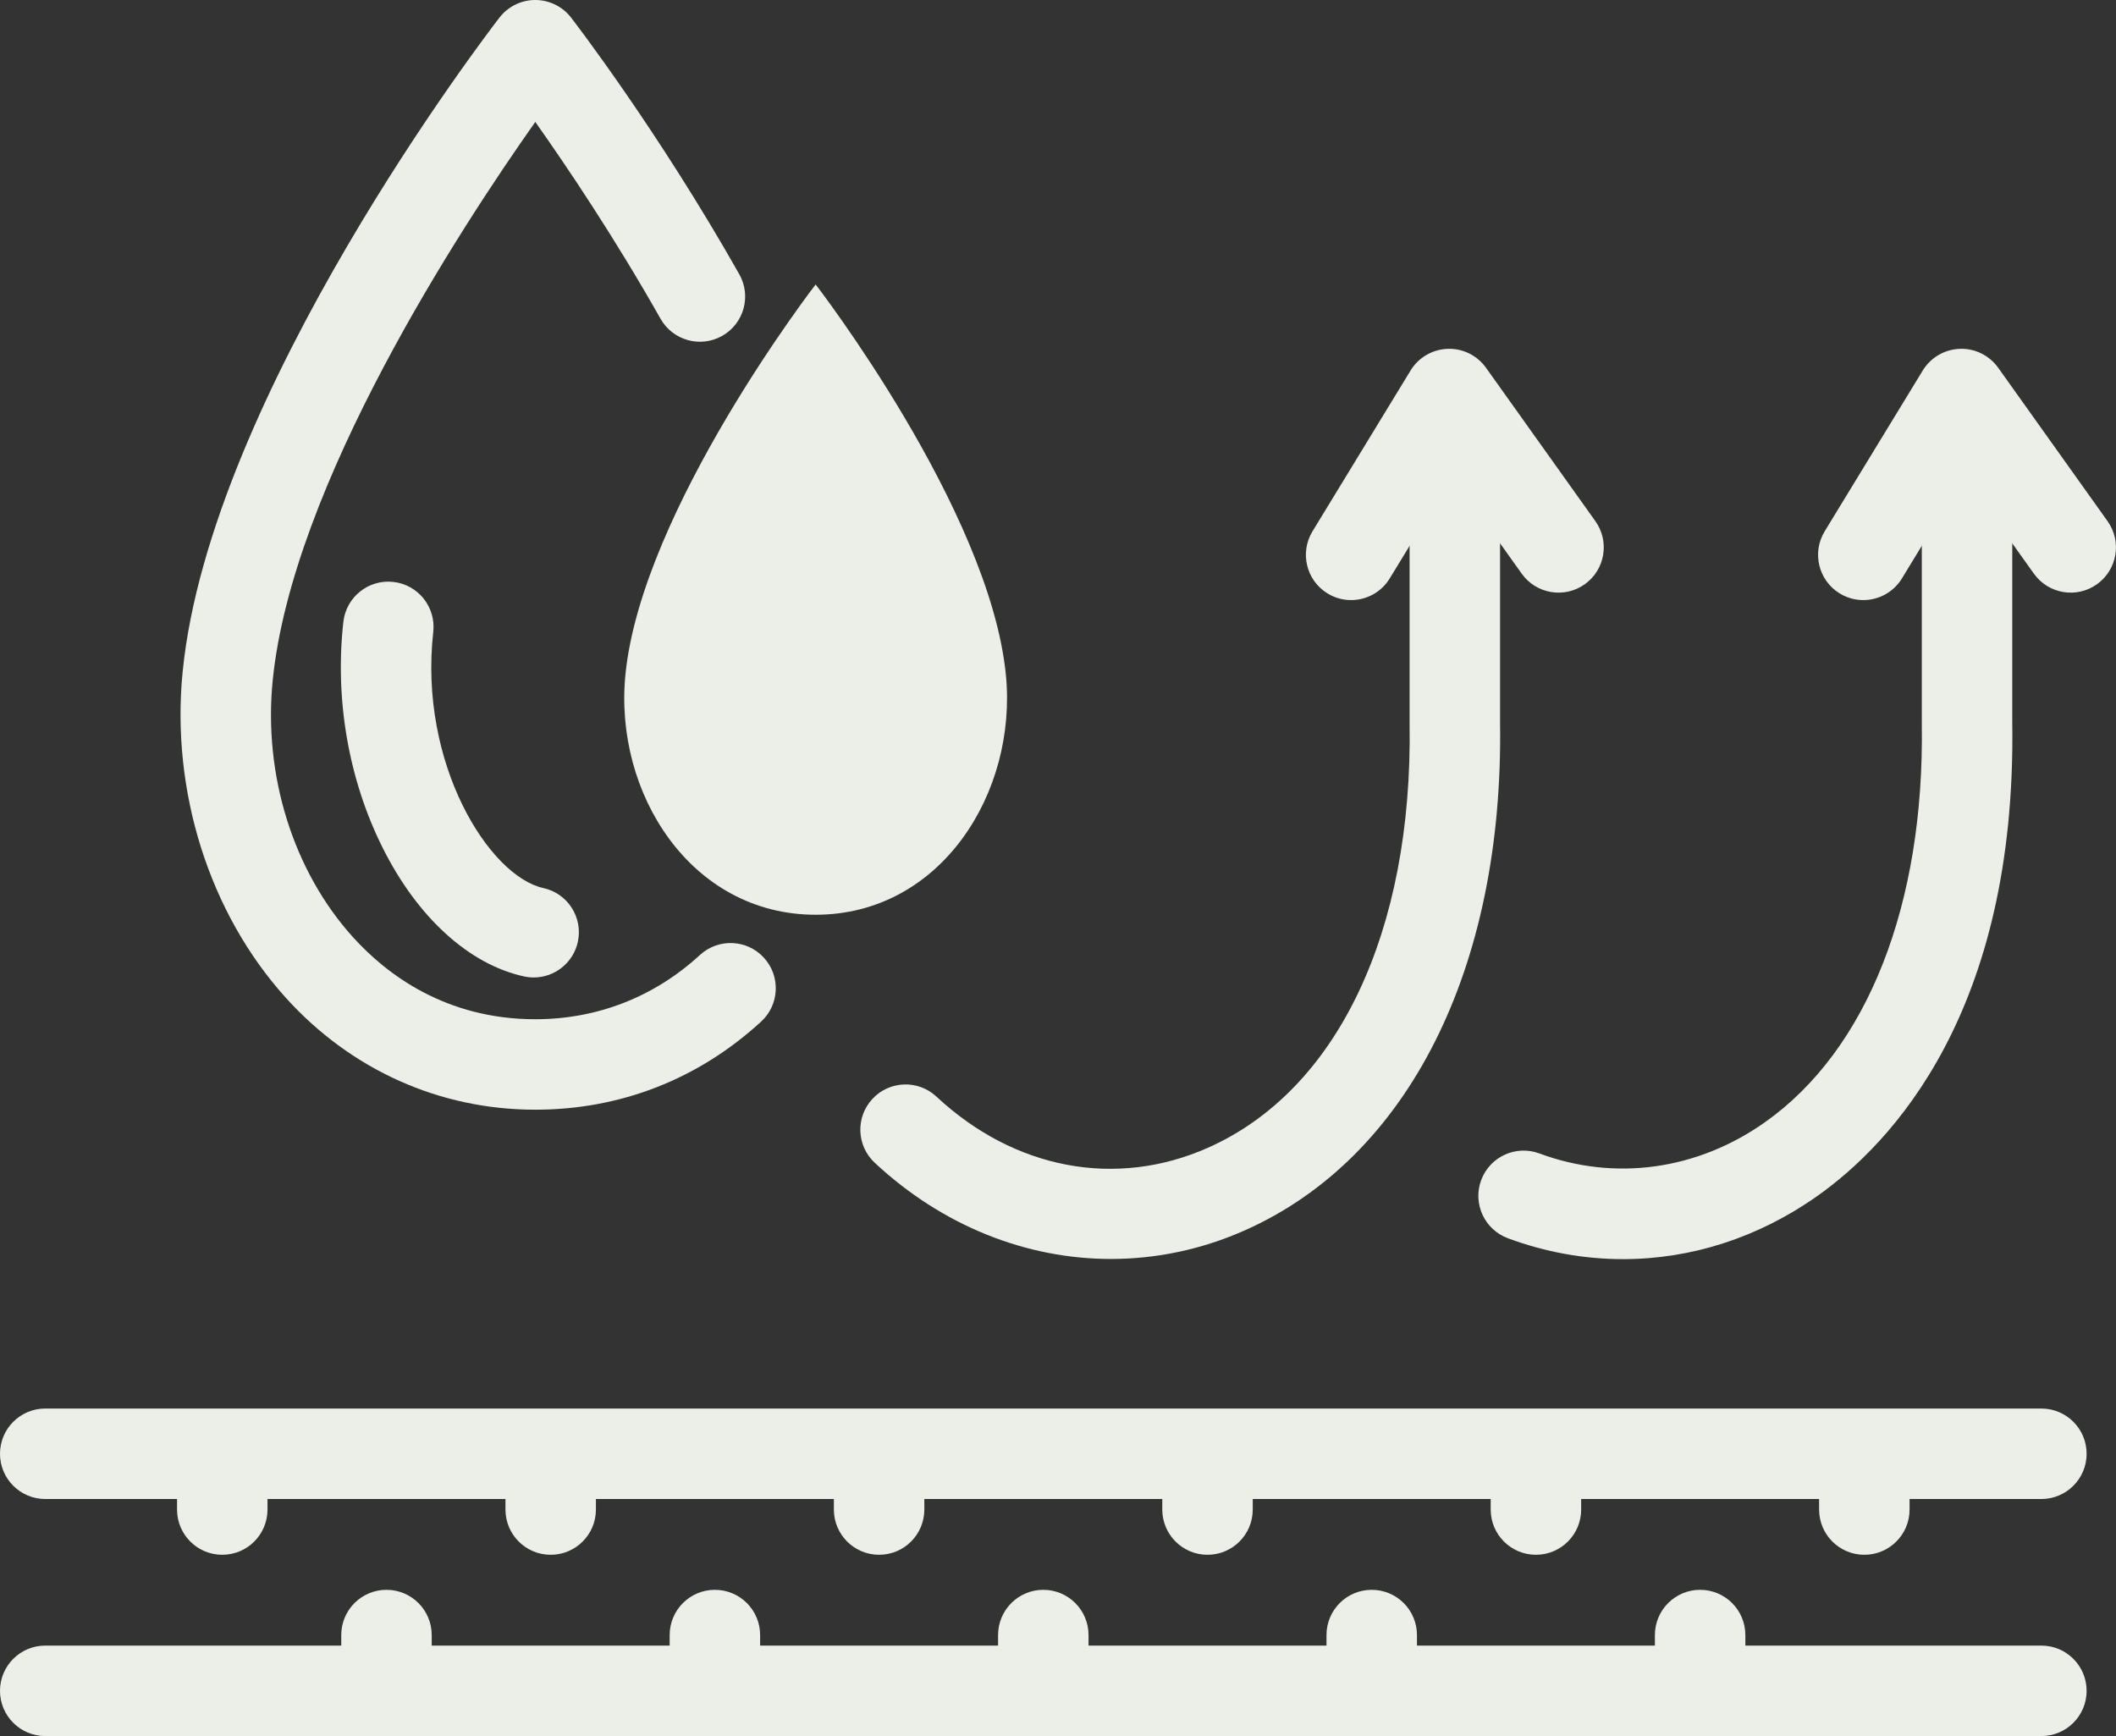 <?xml version="1.0" encoding="UTF-8" standalone="no"?><svg xmlns="http://www.w3.org/2000/svg" xmlns:xlink="http://www.w3.org/1999/xlink" fill="#ecefe7" height="800" preserveAspectRatio="xMidYMid meet" version="1" viewBox="0.0 0.0 975.1 800.0" width="975.1" zoomAndPan="magnify"><rect x="0.0" y="0.0" width="975.1" height="800.0" fill="#333333" stroke="none"/><defs><clipPath id="a"><path d="M 837 160 L 975.078 160 L 975.078 277 L 837 277 Z M 837 160"/></clipPath></defs><g><g id="change1_1"><path d="M 246.664 511.363 C 202.652 511.363 161.867 493.09 131.82 459.91 C 96.5 420.902 78.688 364.668 84.176 309.484 C 96.848 181.973 224.73 15.141 230.168 8.102 C 234.117 2.992 240.207 0 246.664 0 C 253.121 0 259.215 2.992 263.16 8.102 C 264.781 10.199 303.27 60.23 340.68 126.379 C 346.348 136.398 342.82 149.113 332.801 154.781 C 322.781 160.445 310.062 156.918 304.395 146.898 C 283.145 109.32 261.152 76.664 246.676 56.188 C 212.121 105.125 134.598 223.664 125.66 313.609 C 121.316 357.273 135.172 401.504 162.723 431.93 C 178.316 449.148 205.535 469.676 246.664 469.676 C 275.227 469.676 301.469 459.434 322.551 440.059 C 331.031 432.266 344.215 432.824 352 441.301 C 359.789 449.773 359.234 462.961 350.762 470.746 C 321.852 497.316 285.855 511.363 246.664 511.363"/></g><g id="change1_2"><path d="M 375.863 131.082 C 375.863 131.082 455.961 234.766 463.52 310.844 C 468.934 365.344 433.441 421.527 375.863 421.527 C 318.289 421.527 282.797 365.344 288.211 310.844 C 295.773 234.766 375.863 131.082 375.863 131.082"/></g><g id="change1_3"><path d="M 245.938 450.434 C 244.453 450.434 242.949 450.273 241.438 449.941 C 216.105 444.367 192.379 422.77 176.344 390.691 C 160.648 359.301 154.219 322.312 158.23 286.547 C 159.516 275.105 169.84 266.863 181.27 268.16 C 192.711 269.441 200.941 279.758 199.656 291.195 C 192.867 351.695 225.254 403.695 250.398 409.23 C 261.641 411.703 268.746 422.824 266.273 434.066 C 264.133 443.801 255.508 450.434 245.938 450.434"/></g><g id="change1_4"><path d="M 940.715 800 L 20.844 800 C 9.332 800 0 790.668 0 779.156 C 0 767.645 9.332 758.312 20.844 758.312 L 940.715 758.312 C 952.227 758.312 961.559 767.645 961.559 779.156 C 961.559 790.668 952.227 800 940.715 800"/></g><g id="change1_5"><path d="M 940.715 690.762 L 20.844 690.762 C 9.332 690.762 0 681.43 0 669.918 C 0 658.406 9.332 649.074 20.844 649.074 L 940.715 649.074 C 952.227 649.074 961.559 658.406 961.559 669.918 C 961.559 681.43 952.227 690.762 940.715 690.762"/></g><g id="change1_6"><path d="M 707.789 716.465 C 696.277 716.465 686.945 707.133 686.945 695.621 L 686.945 671.648 C 686.945 660.137 696.277 650.805 707.789 650.805 C 719.301 650.805 728.633 660.137 728.633 671.648 L 728.633 695.621 C 728.633 707.133 719.301 716.465 707.789 716.465"/></g><g id="change1_7"><path d="M 556.449 716.465 C 544.941 716.465 535.605 707.133 535.605 695.621 L 535.605 671.648 C 535.605 660.137 544.941 650.805 556.449 650.805 C 567.961 650.805 577.293 660.137 577.293 671.648 L 577.293 695.621 C 577.293 707.133 567.961 716.465 556.449 716.465"/></g><g id="change1_8"><path d="M 405.109 716.465 C 393.602 716.465 384.266 707.133 384.266 695.621 L 384.266 671.648 C 384.266 660.137 393.602 650.805 405.109 650.805 C 416.621 650.805 425.953 660.137 425.953 671.648 L 425.953 695.621 C 425.953 707.133 416.621 716.465 405.109 716.465"/></g><g id="change1_9"><path d="M 253.77 716.465 C 242.262 716.465 232.926 707.133 232.926 695.621 L 232.926 671.648 C 232.926 660.137 242.262 650.805 253.77 650.805 C 265.281 650.805 274.613 660.137 274.613 671.648 L 274.613 695.621 C 274.613 707.133 265.281 716.465 253.77 716.465"/></g><g id="change1_10"><path d="M 102.43 716.465 C 90.918 716.465 81.586 707.133 81.586 695.621 L 81.586 671.648 C 81.586 660.137 90.918 650.805 102.43 650.805 C 113.941 650.805 123.273 660.137 123.273 671.648 L 123.273 695.621 C 123.273 707.133 113.941 716.465 102.43 716.465"/></g><g id="change1_11"><path d="M 859.129 716.465 C 847.617 716.465 838.285 707.133 838.285 695.621 L 838.285 671.648 C 838.285 660.137 847.617 650.805 859.129 650.805 C 870.641 650.805 879.973 660.137 879.973 671.648 L 879.973 695.621 C 879.973 707.133 870.641 716.465 859.129 716.465"/></g><g id="change1_12"><path d="M 783.457 798.27 C 771.949 798.27 762.613 788.938 762.613 777.426 L 762.613 753.453 C 762.613 741.941 771.949 732.609 783.457 732.609 C 794.969 732.609 804.301 741.941 804.301 753.453 L 804.301 777.426 C 804.301 788.938 794.969 798.27 783.457 798.27"/></g><g id="change1_13"><path d="M 632.121 798.27 C 620.609 798.27 611.277 788.938 611.277 777.426 L 611.277 753.453 C 611.277 741.941 620.609 732.609 632.121 732.609 C 643.633 732.609 652.965 741.941 652.965 753.453 L 652.965 777.426 C 652.965 788.938 643.633 798.27 632.121 798.27"/></g><g id="change1_14"><path d="M 480.781 798.27 C 469.27 798.27 459.938 788.938 459.938 777.426 L 459.938 753.453 C 459.938 741.941 469.27 732.609 480.781 732.609 C 492.289 732.609 501.621 741.941 501.621 753.453 L 501.621 777.426 C 501.621 788.938 492.289 798.27 480.781 798.27"/></g><g id="change1_15"><path d="M 329.441 798.27 C 317.93 798.27 308.598 788.938 308.598 777.426 L 308.598 753.453 C 308.598 741.941 317.93 732.609 329.441 732.609 C 340.949 732.609 350.281 741.941 350.281 753.453 L 350.281 777.426 C 350.281 788.938 340.949 798.27 329.441 798.27"/></g><g id="change1_16"><path d="M 178.102 798.27 C 166.59 798.27 157.258 788.938 157.258 777.426 L 157.258 753.453 C 157.258 741.941 166.59 732.609 178.102 732.609 C 189.609 732.609 198.941 741.941 198.941 753.453 L 198.941 777.426 C 198.941 788.938 189.609 798.27 178.102 798.27"/></g><g id="change1_17"><path d="M 622.609 276.527 C 618.91 276.527 615.168 275.543 611.781 273.477 C 601.949 267.484 598.844 254.656 604.836 244.828 L 650.023 170.73 C 653.668 164.754 660.074 161.004 667.07 160.754 C 674.027 160.453 680.723 163.777 684.789 169.48 L 735.176 240.148 C 741.859 249.523 739.68 262.535 730.309 269.223 C 720.934 275.902 707.922 273.723 701.234 264.352 L 669.176 219.391 L 640.426 266.531 C 636.5 272.973 629.641 276.527 622.609 276.527"/></g><g id="change1_18"><path d="M 511.977 580.148 C 472.965 580.152 434.312 564.941 403.086 535.809 C 394.668 527.957 394.207 514.766 402.062 506.352 C 409.914 497.93 423.102 497.477 431.52 505.324 C 467.5 538.883 514.277 547.691 556.664 528.891 C 616.273 502.449 651.008 429.461 649.578 333.652 C 649.574 333.547 649.574 333.445 649.574 333.34 L 649.574 194.051 C 649.574 182.543 658.91 173.211 670.418 173.211 C 681.93 173.211 691.262 182.543 691.262 194.051 L 691.262 333.191 C 692.902 446.176 648.914 533.57 573.566 566.996 C 553.652 575.828 532.766 580.148 511.977 580.148"/></g><g clip-path="url(#a)" id="change1_20"><path d="M 858.637 276.527 C 854.938 276.527 851.195 275.543 847.805 273.477 C 837.977 267.484 834.867 254.656 840.859 244.828 L 886.047 170.73 C 889.691 164.754 896.098 161.004 903.094 160.754 C 910.035 160.453 916.746 163.777 920.816 169.48 L 971.203 240.148 C 977.887 249.523 975.703 262.535 966.332 269.223 C 956.961 275.902 943.945 273.723 937.258 264.352 L 905.199 219.391 L 876.453 266.531 C 872.527 272.973 865.664 276.527 858.637 276.527"/></g><g id="change1_19"><path d="M 747.934 580.23 C 730.133 580.23 712.227 577.051 694.852 570.598 C 684.059 566.59 678.559 554.594 682.566 543.801 C 686.574 533.008 698.578 527.516 709.359 531.516 C 744.199 544.449 782.098 539.211 813.34 517.133 C 860.512 483.809 886.852 416.93 885.613 333.652 C 885.609 333.547 885.609 333.445 885.609 333.34 L 885.609 194.043 C 885.609 182.531 894.941 173.199 906.453 173.199 C 917.965 173.199 927.297 182.531 927.297 194.043 L 927.297 333.195 C 929.227 466.219 871.805 526.867 837.395 551.18 C 810.203 570.391 779.23 580.23 747.934 580.23"/></g></g></svg>
